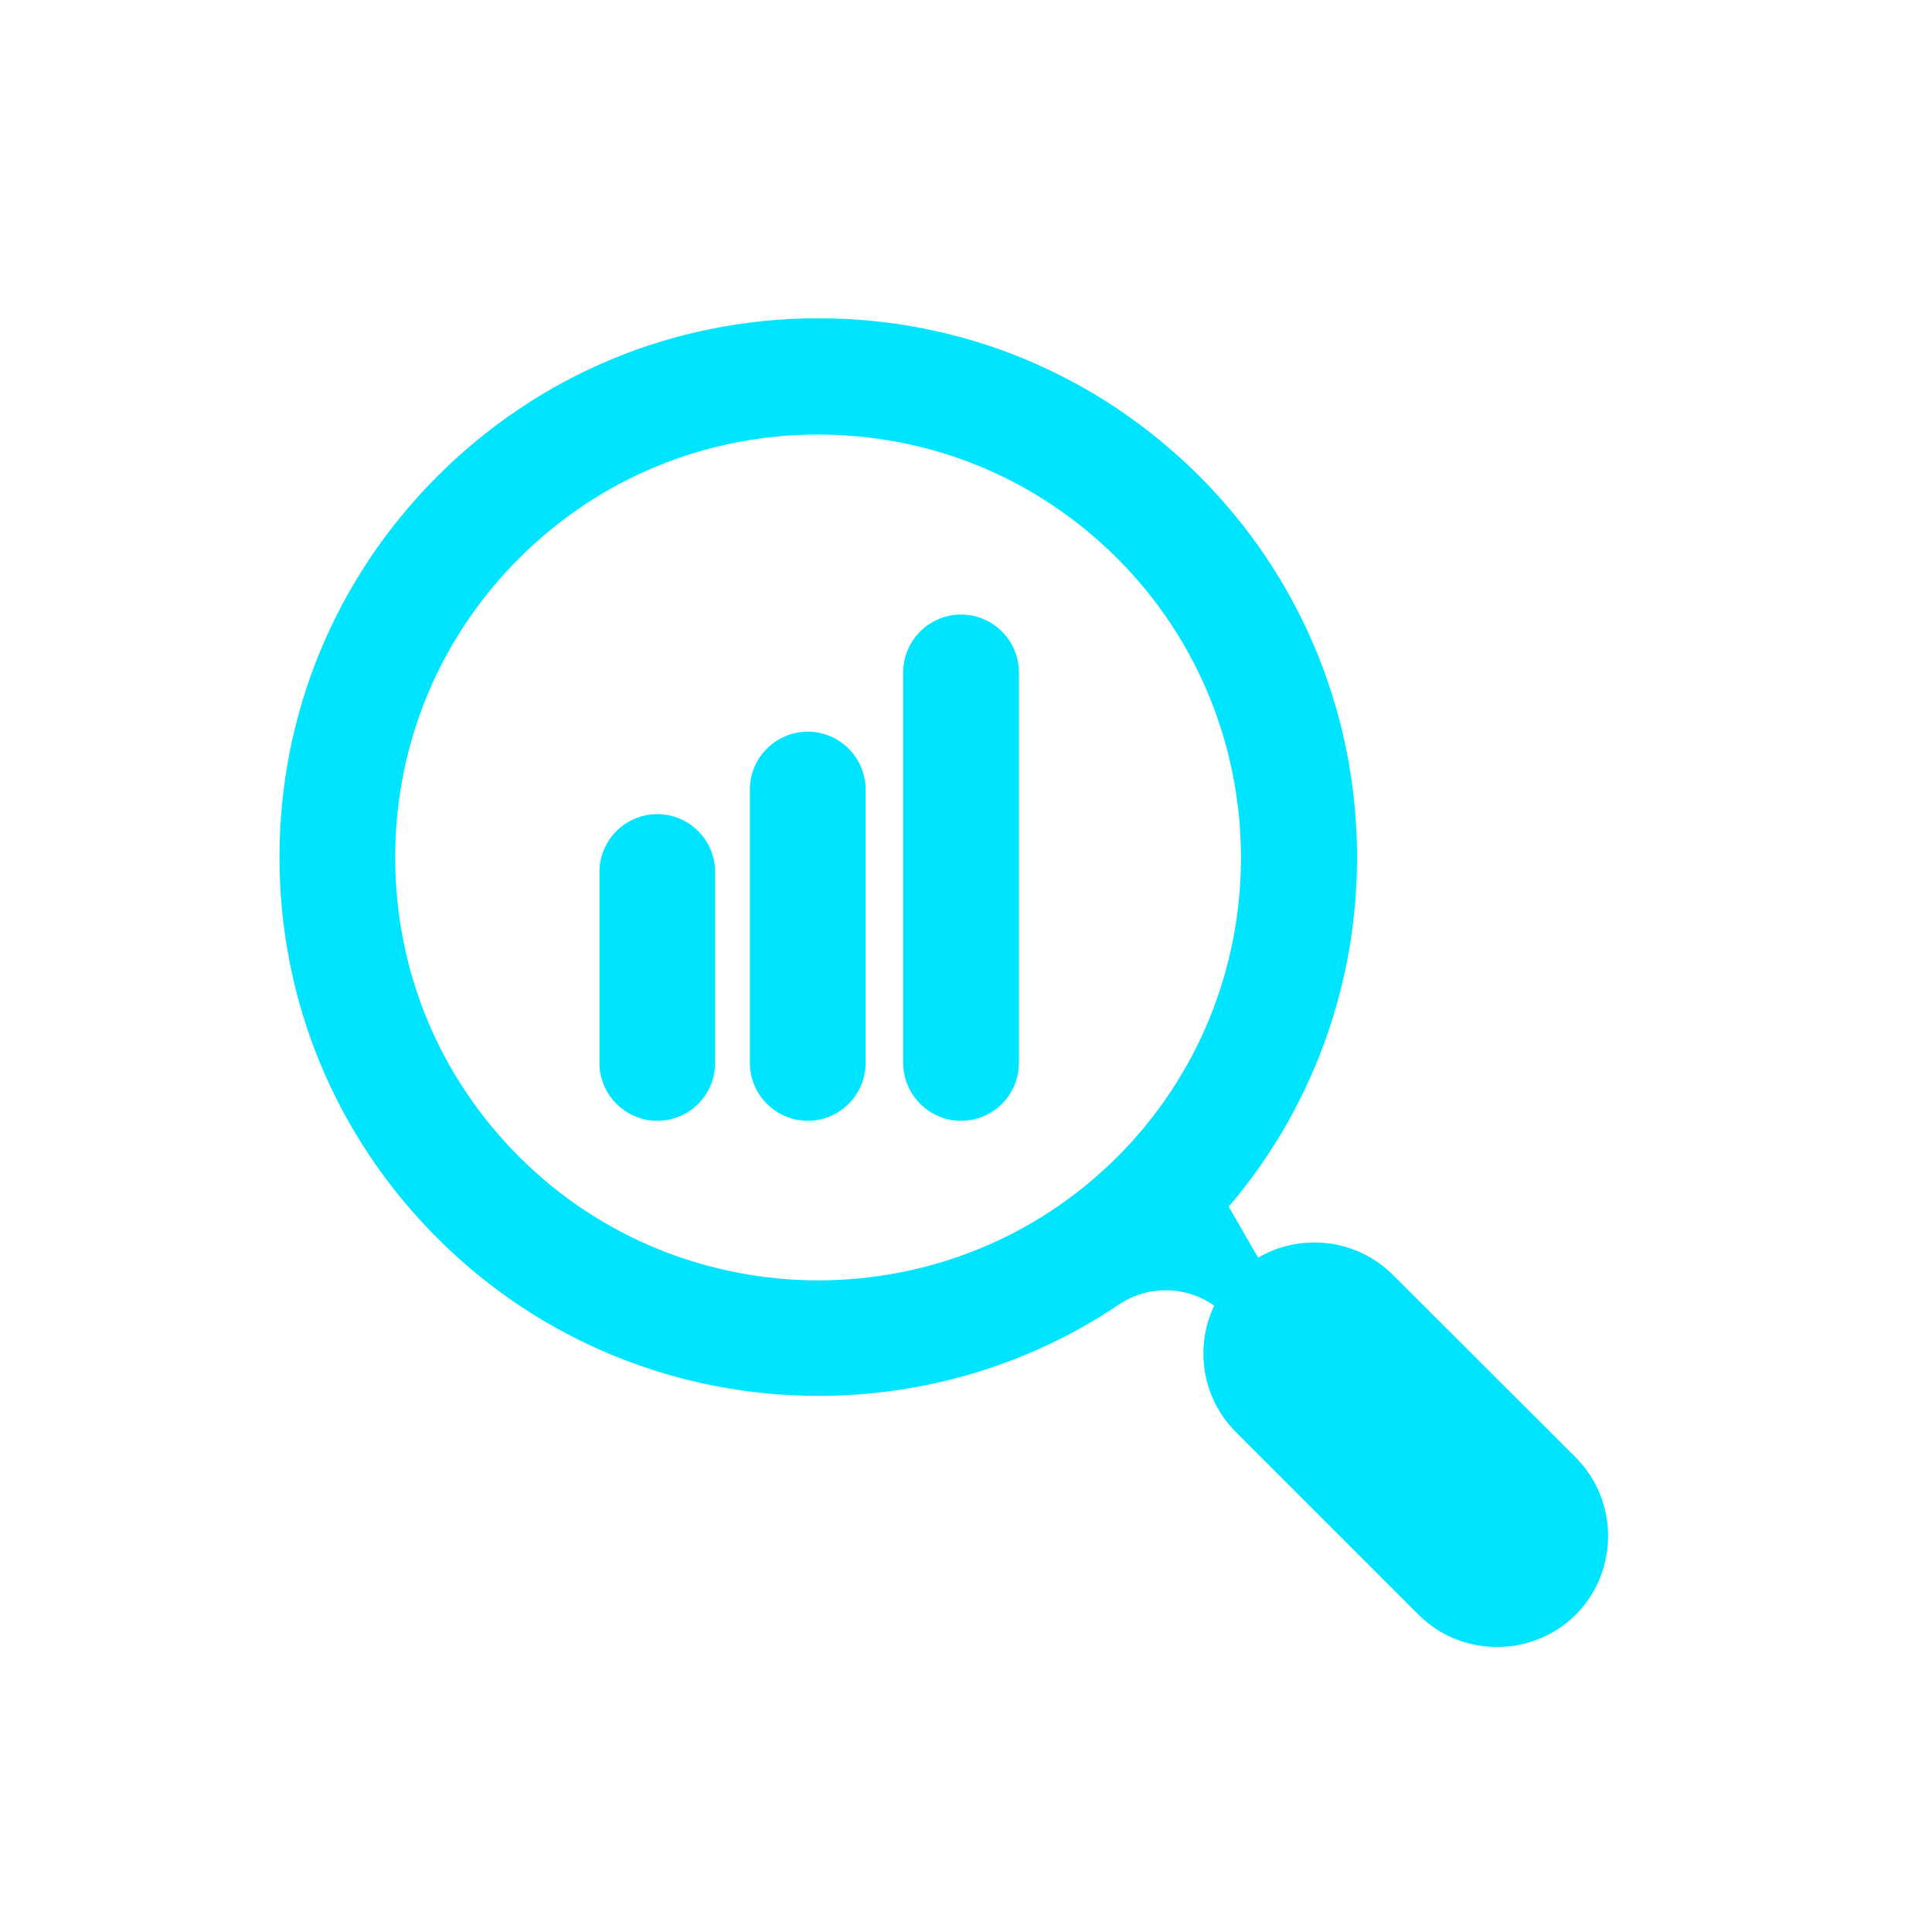 <svg xmlns="http://www.w3.org/2000/svg" xmlns:xlink="http://www.w3.org/1999/xlink" width="500" zoomAndPan="magnify" viewBox="0 0 375 375" height="500" preserveAspectRatio="xMidYMid meet" version="1.0"><defs><clipPath id="976b2f6195"><path d="M 54.148 61.777 L 313 61.777 L 313 319.777 L 54.148 319.777 Z M 54.148 61.777 " clip-rule="nonzero"/></clipPath></defs><path fill="#00e5ff" d="M 127.582 217.543 C 121.402 217.543 116.352 212.488 116.352 206.312 L 116.352 169.25 C 116.352 163.074 121.402 158.02 127.582 158.02 C 133.758 158.02 138.812 163.074 138.812 169.25 L 138.812 206.312 C 138.812 212.488 133.812 217.543 127.582 217.543 Z M 127.582 217.543 " fill-opacity="1" fill-rule="nonzero"/><path fill="#00e5ff" d="M 156.781 217.543 C 150.602 217.543 145.551 212.488 145.551 206.312 L 145.551 153.246 C 145.551 147.07 150.602 142.016 156.781 142.016 C 162.957 142.016 168.012 147.07 168.012 153.246 L 168.012 206.312 C 168.012 212.488 163.012 217.543 156.781 217.543 Z M 156.781 217.543 " fill-opacity="1" fill-rule="nonzero"/><path fill="#00e5ff" d="M 186.539 217.543 C 180.363 217.543 175.309 212.488 175.309 206.312 L 175.309 130.508 C 175.309 124.328 180.363 119.277 186.539 119.277 C 192.719 119.277 197.77 124.328 197.77 130.508 L 197.77 206.312 C 197.77 212.488 192.773 217.543 186.539 217.543 Z M 186.539 217.543 " fill-opacity="1" fill-rule="nonzero"/><g clip-path="url(#976b2f6195)"><path fill="#00e5ff" d="M 305.809 282.848 L 270.375 247.473 C 263.301 240.395 252.461 239.273 244.207 244.102 L 238.48 234.219 C 273.52 193.172 271.609 131.234 232.809 92.434 C 213.043 72.668 186.766 61.777 158.859 61.777 C 130.895 61.777 104.672 72.668 84.906 92.434 C 65.141 112.199 54.246 138.48 54.246 166.387 C 54.246 194.352 65.141 220.574 84.906 240.34 C 105.289 260.723 132.074 270.941 158.859 270.941 C 179.242 270.941 199.625 265.047 217.199 253.199 C 222.816 249.438 230.172 249.547 235.672 253.422 C 231.855 261.453 233.258 271.336 239.887 277.961 L 275.316 313.395 C 279.527 317.605 285.031 319.684 290.59 319.684 C 296.094 319.684 301.652 317.605 305.863 313.395 C 314.23 304.969 314.23 291.27 305.809 282.848 Z M 100.738 224.504 C 85.242 209.008 76.707 188.344 76.707 166.445 C 76.707 144.488 85.242 123.879 100.738 108.383 C 116.238 92.883 136.902 84.348 158.801 84.348 C 180.758 84.348 201.363 92.883 216.863 108.383 C 248.871 140.391 248.871 192.555 216.863 224.562 C 184.855 256.512 132.746 256.512 100.738 224.504 Z M 100.738 224.504 " fill-opacity="1" fill-rule="nonzero"/></g></svg>